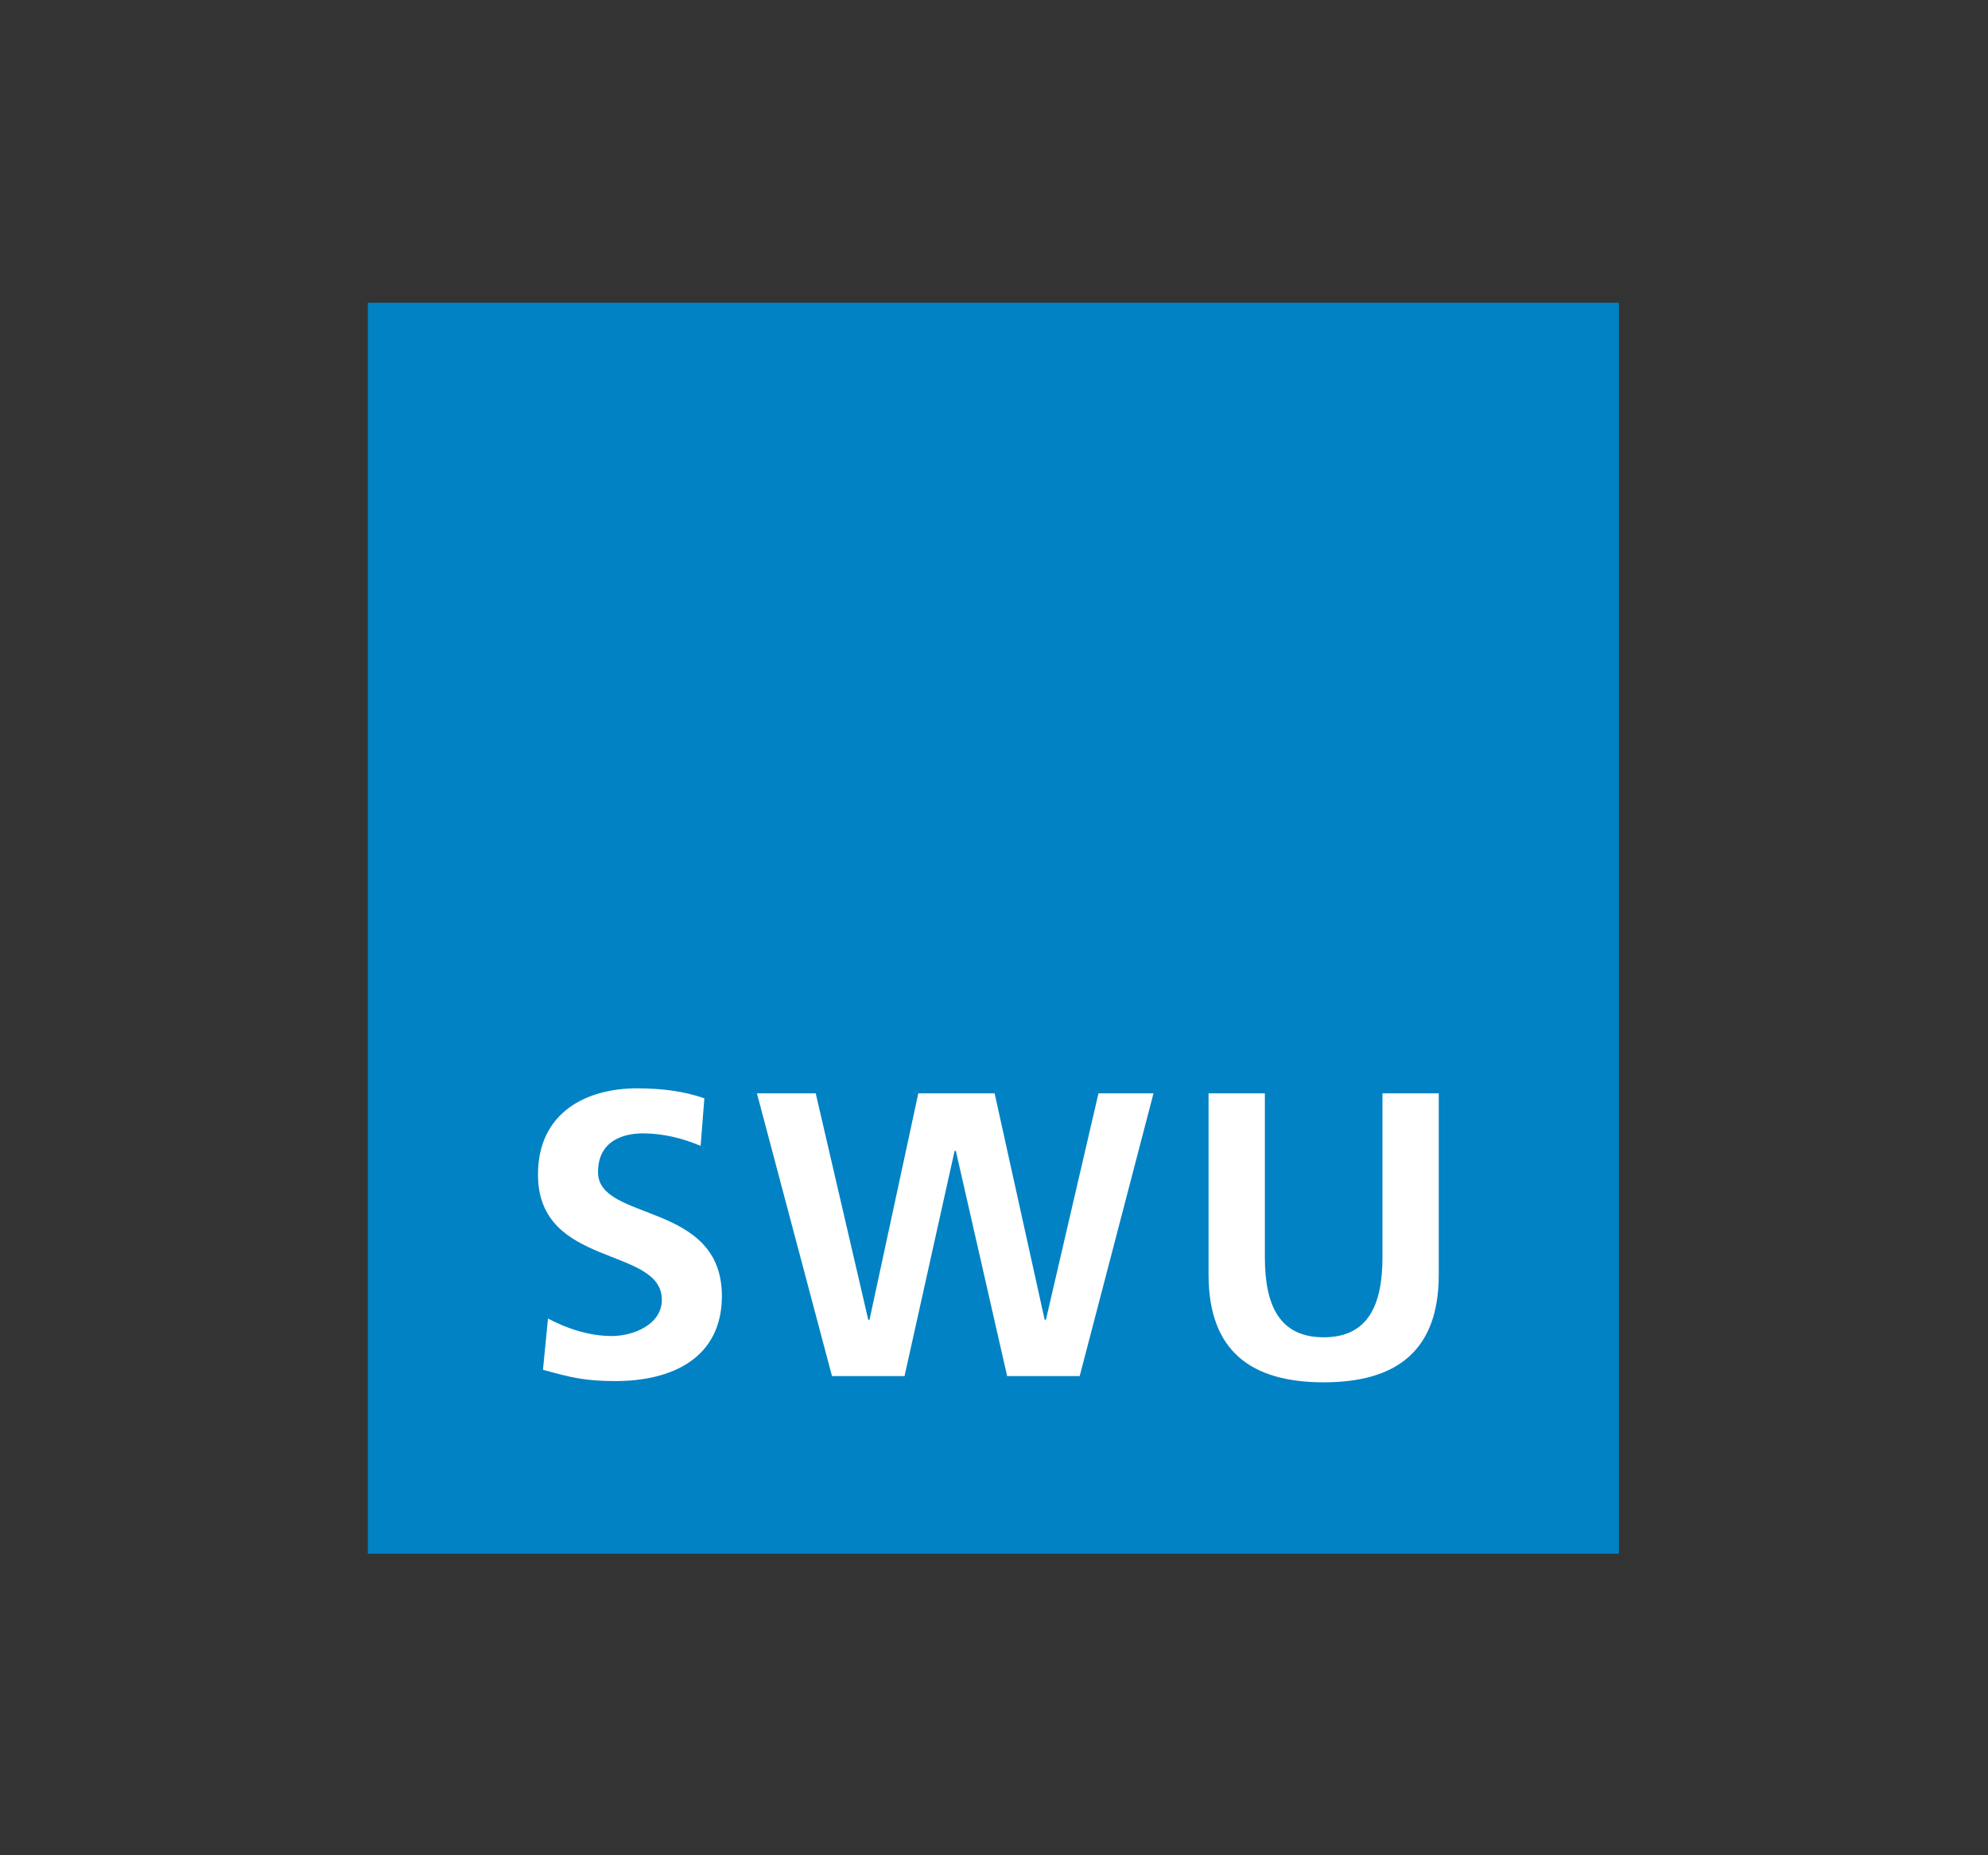 <?xml version="1.0" encoding="UTF-8"?>
<svg xmlns="http://www.w3.org/2000/svg" xmlns:xlink="http://www.w3.org/1999/xlink" version="1.1" id="Ebene_1" x="0px" y="0px" viewBox="0 0 158.9 148.3" style="enable-background:new 0 0 158.9 148.3;" xml:space="preserve">
<rect x="0" y="0" width="158.9" height="148.3" fill="#333333" stroke="none"/>
<style type="text/css">
	.st0{fill:#0082C4;}
	.st1{fill:#FFFFFF;}
</style>
<rect x="29.4" y="24.2" class="st0" width="100" height="100"></rect>
<g>
	<path class="st1" d="M56.3,87.8c-1.7-0.6-3.5-0.8-5.4-0.8c-4,0-7.9,1.9-7.9,6.9c0,7.5,9.9,5.7,9.9,10c0,2-2.3,2.9-4,2.9   c-1.8,0-3.6-0.6-5.1-1.4l-0.4,4.1c2.2,0.6,3.3,0.9,5.8,0.9c4.6,0,8.5-1.9,8.5-6.8c0-7.6-9.9-5.9-9.9-9.9c0-2.5,2-3.1,3.6-3.1   c1.6,0,3.2,0.4,4.6,1L56.3,87.8"></path>
	<polyline class="st1" points="66.5,110 72.3,110 76.3,92 76.4,92 80.5,110 86.3,110 92.2,87.4 87.8,87.4 83.6,105.5 83.5,105.5    79.5,87.4 73.4,87.4 69.5,105.5 69.4,105.5 65.2,87.4 60.5,87.4 66.5,110  "></polyline>
	<path class="st1" d="M96.6,101.9c0,6.1,3.4,8.6,9.2,8.6c5.8,0,9.2-2.5,9.2-8.6V87.4h-4.5v13.1c0,3.9-1.2,6.4-4.7,6.4   c-3.5,0-4.7-2.5-4.7-6.4V87.4h-4.5V101.9"></path>
</g>
</svg>
